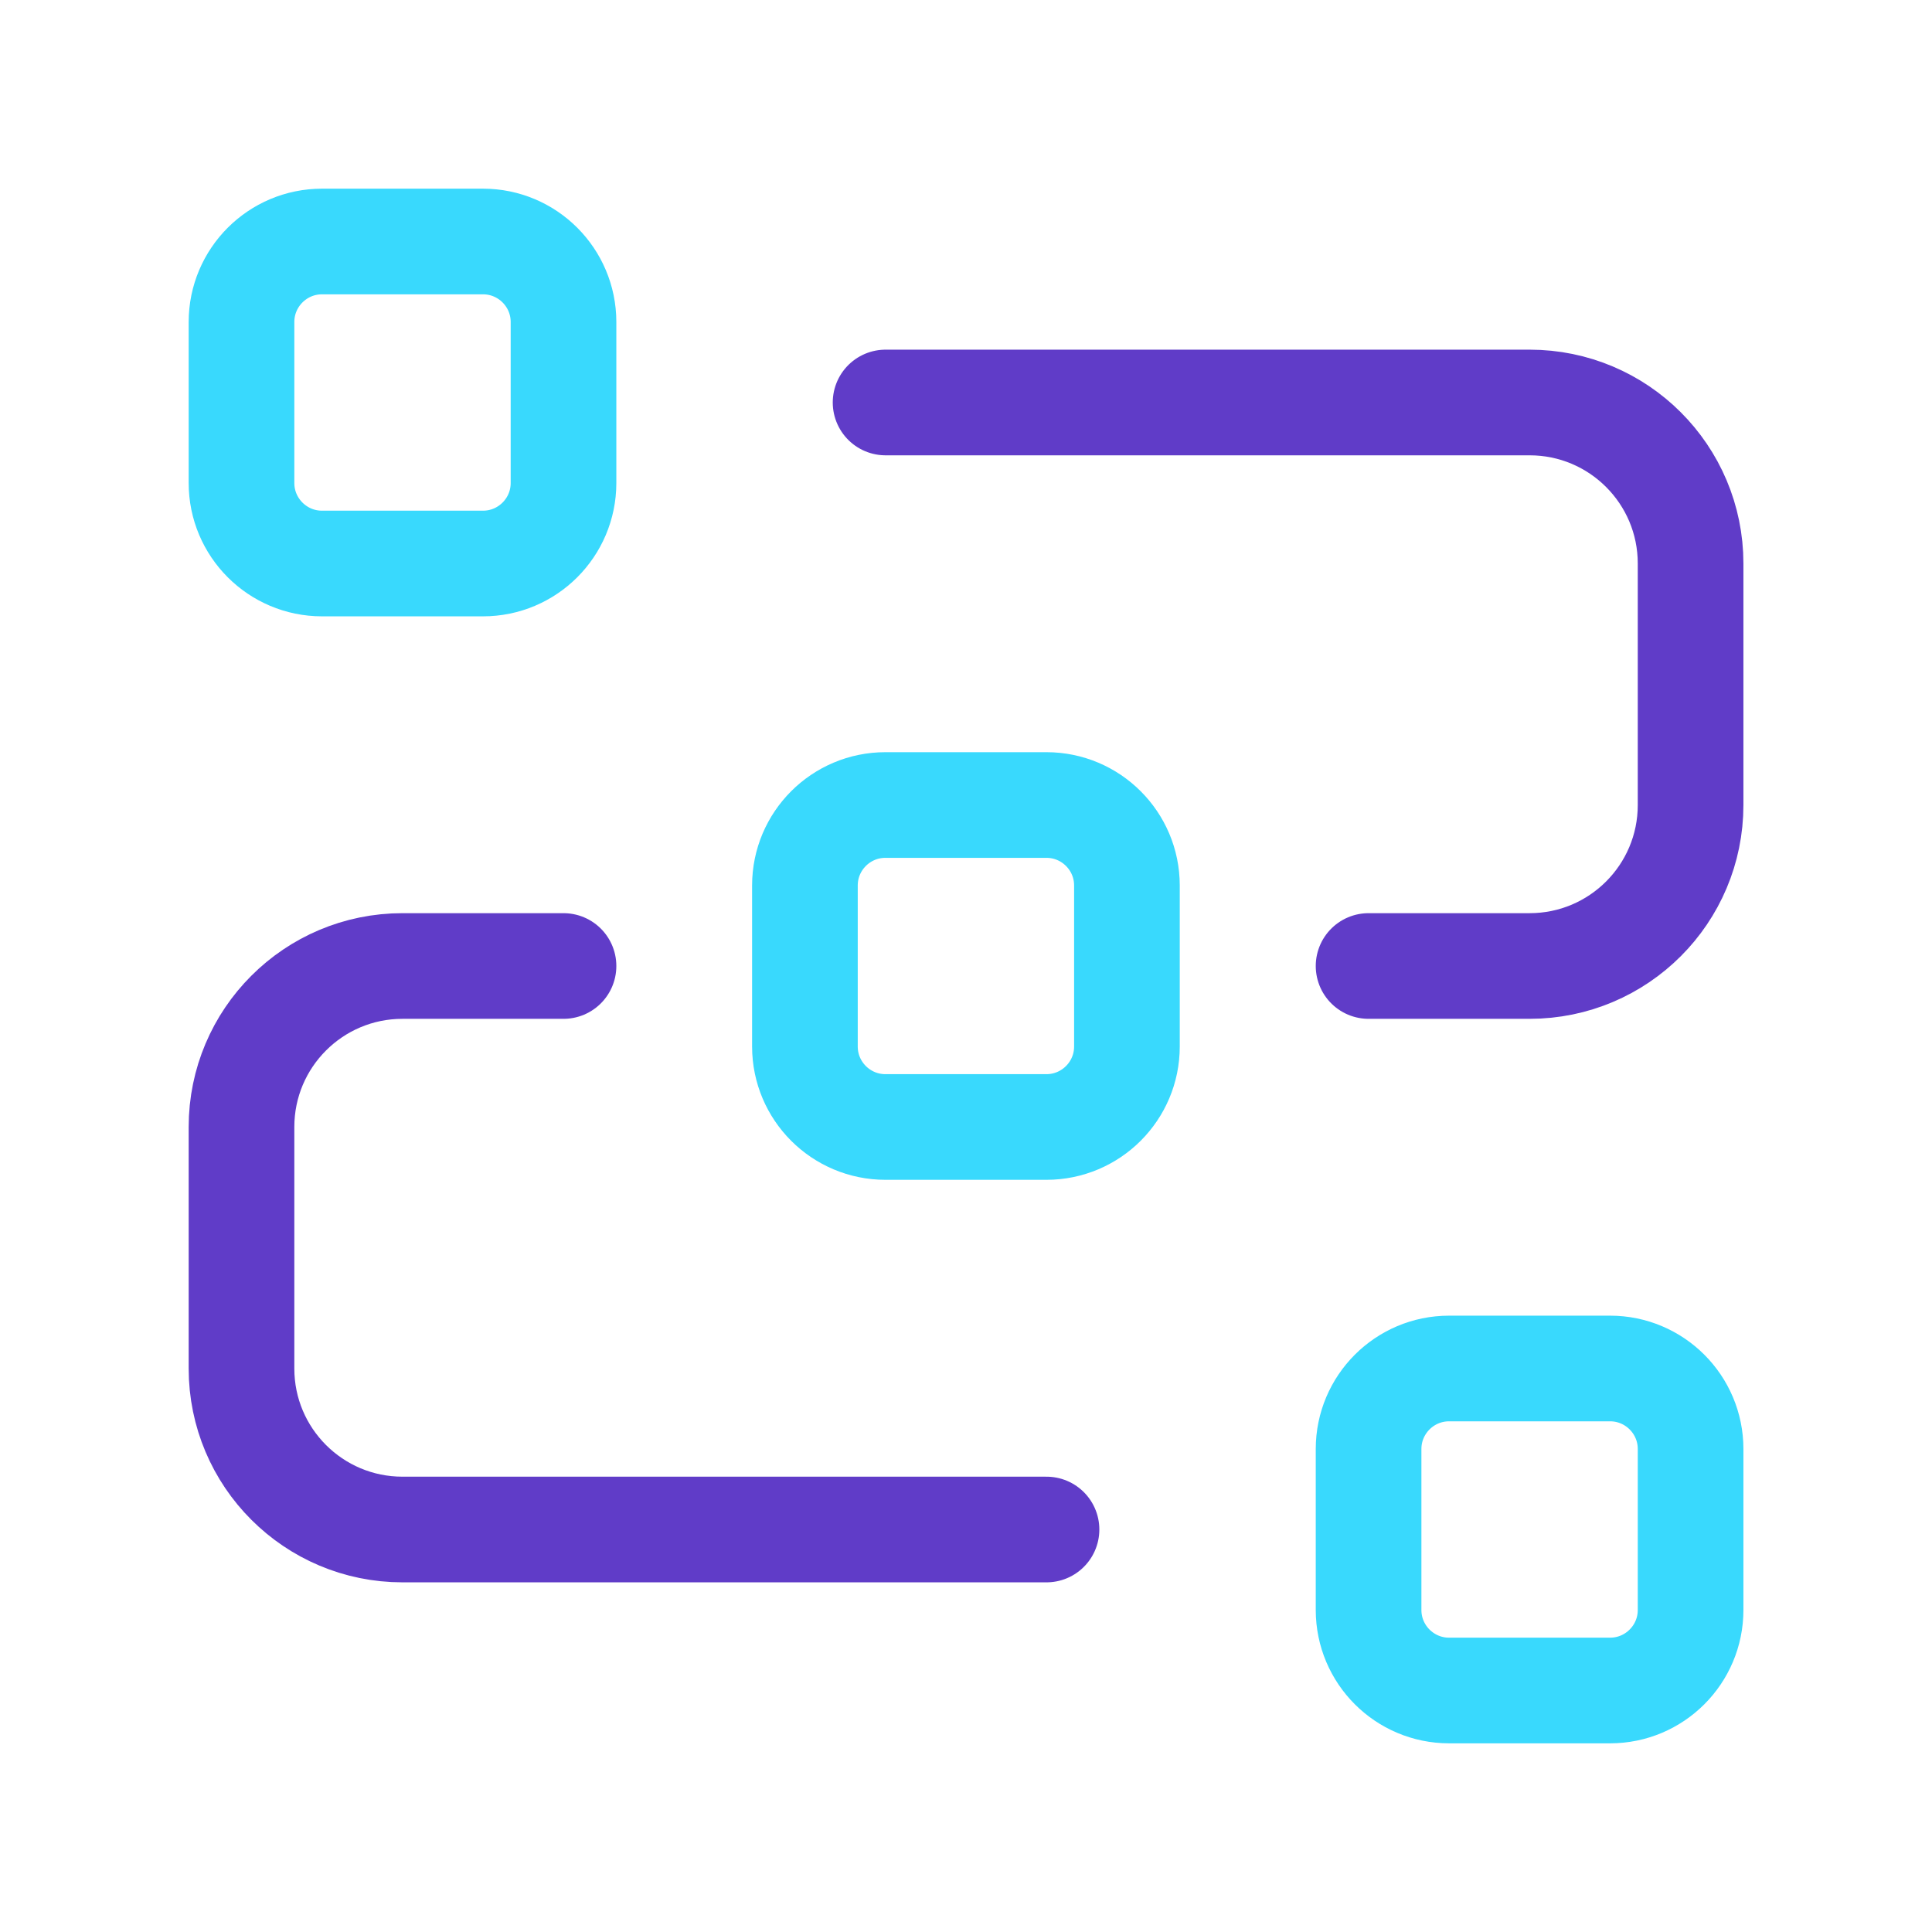 <svg width="64" height="64" viewBox="0 0 64 64" fill="none" xmlns="http://www.w3.org/2000/svg">
<rect width="64" height="64" fill="white"/>
<path fill-rule="evenodd" clip-rule="evenodd" d="M48.003 45.333H53.336C54.808 45.333 56.003 46.528 56.003 48V53.333C56.003 54.805 54.808 56 53.336 56H48.003C46.531 56 45.336 54.805 45.336 53.333V48C45.336 46.528 46.531 45.333 48.003 45.333Z" stroke="#39D9FD" stroke-width="3.5" stroke-linecap="round" stroke-linejoin="round"/>
<path fill-rule="evenodd" clip-rule="evenodd" d="M10.667 8H16C17.472 8 18.667 9.195 18.667 10.667V16C18.667 17.472 17.472 18.667 16 18.667H10.667C9.195 18.667 8 17.472 8 16V10.667C8 9.195 9.195 8 10.667 8Z" stroke="#39D9FD" stroke-width="3.5" stroke-linecap="round" stroke-linejoin="round"/>
<path fill-rule="evenodd" clip-rule="evenodd" d="M29.331 26.667H34.664C36.136 26.667 37.331 27.861 37.331 29.333V34.667C37.331 36.139 36.136 37.333 34.664 37.333H29.331C27.859 37.333 26.664 36.139 26.664 34.667V29.333C26.664 27.861 27.859 26.667 29.331 26.667Z" stroke="#39D9FD" stroke-width="3.5" stroke-linecap="round" stroke-linejoin="round"/>
<path d="M29.336 13.333H50.669C53.616 13.333 56.003 15.72 56.003 18.667V26.667C56.003 29.613 53.616 32 50.669 32H45.336" stroke="#603CC8" stroke-width="3.5" stroke-linecap="round" stroke-linejoin="round"/>
<path d="M34.667 50.667H13.333C10.387 50.667 8 48.28 8 45.333V37.333C8 34.387 10.387 32 13.333 32H18.667" stroke="#603CC8" stroke-width="3.5" stroke-linecap="round" stroke-linejoin="round"/>
</svg>
